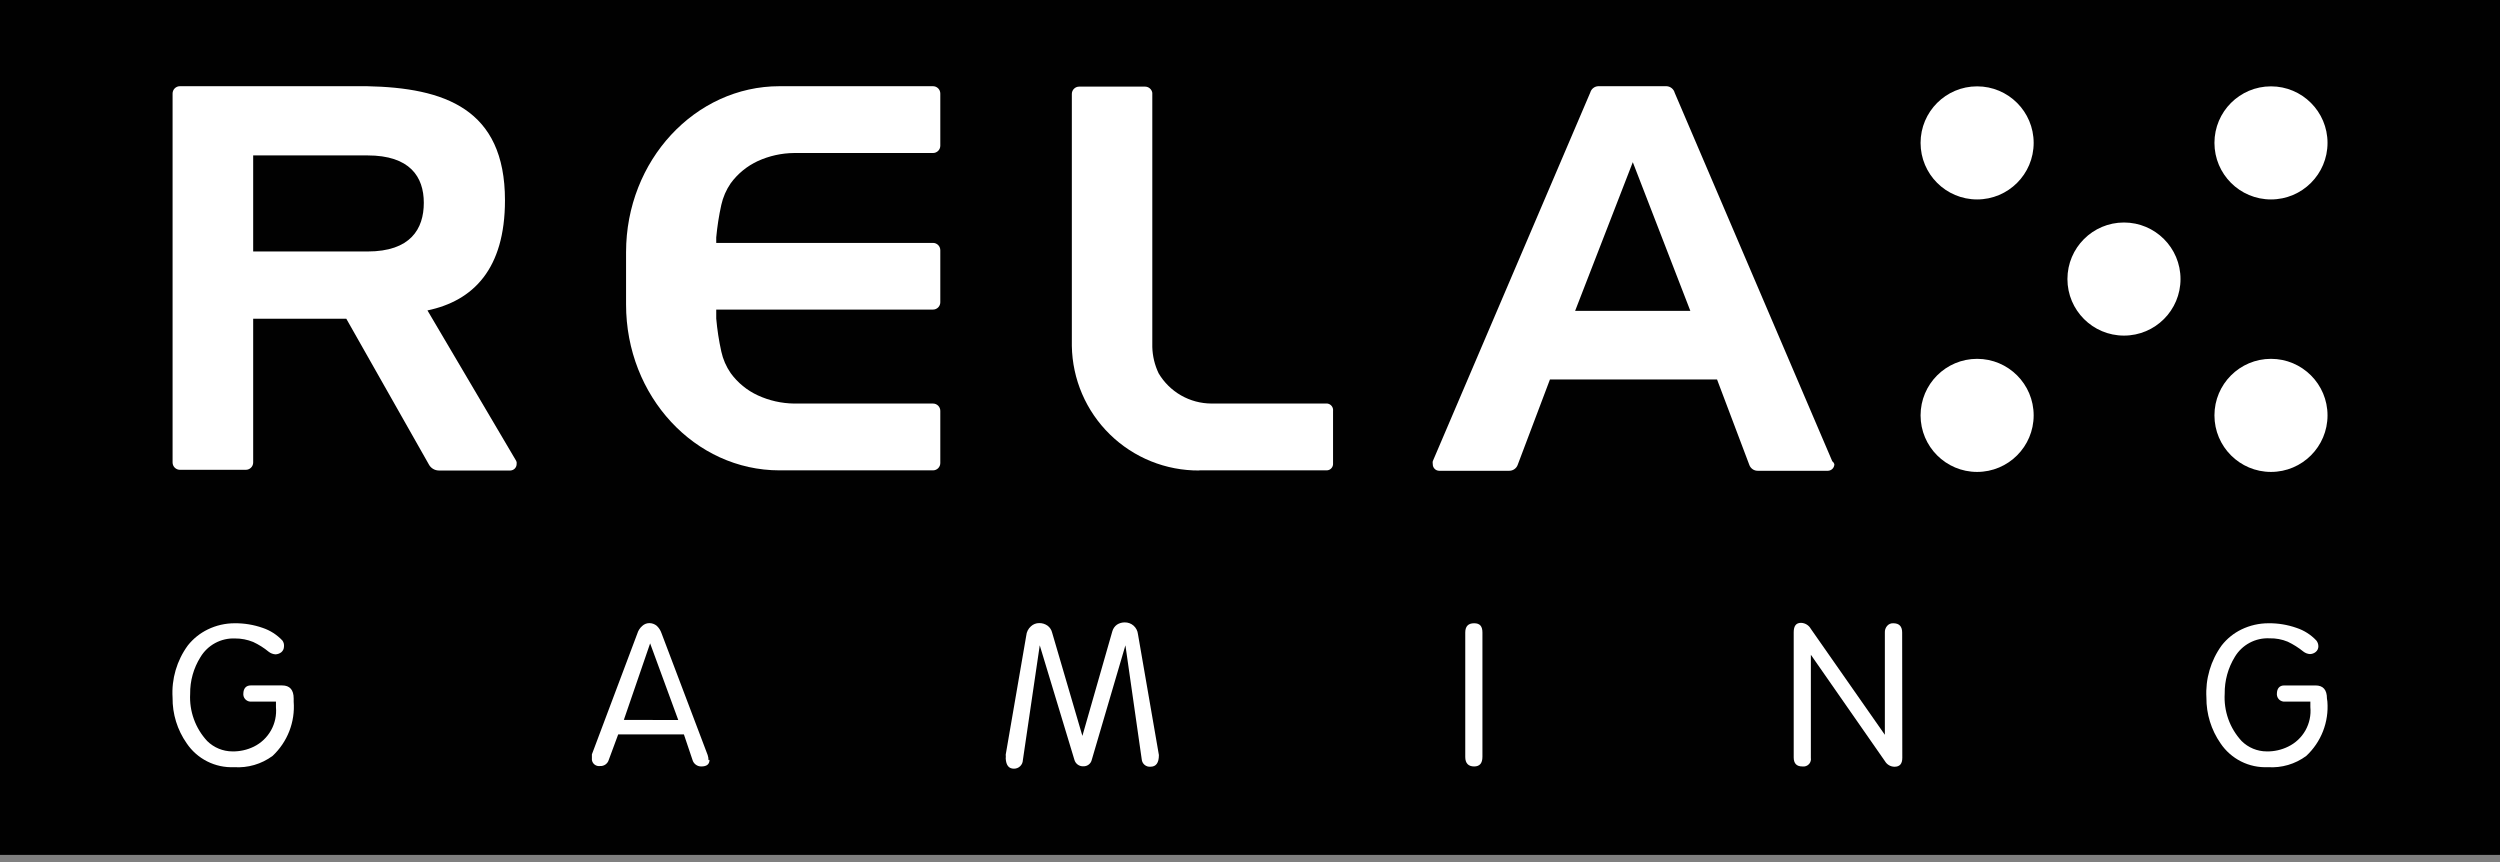 <svg width="174" height="60" viewBox="0 0 174 60" fill="none" xmlns="http://www.w3.org/2000/svg">
<rect x="0" y="0" width="174" height="60" fill="#808080" stroke="none"/>
<rect width="174" height="59.501" fill="#010101"/>
<path d="M20.44 48.832C20.494 49.532 20.39 50.235 20.136 50.889C19.881 51.543 19.484 52.131 18.972 52.611C18.199 53.182 17.248 53.46 16.289 53.395C15.643 53.424 15 53.286 14.422 52.994C13.844 52.703 13.351 52.267 12.99 51.73C12.34 50.801 11.998 49.692 12.011 48.558C11.929 47.257 12.306 45.968 13.078 44.916C13.45 44.449 13.922 44.071 14.459 43.81C15.041 43.526 15.681 43.379 16.328 43.379C16.995 43.372 17.658 43.481 18.287 43.702C18.809 43.878 19.28 44.181 19.657 44.583C19.745 44.705 19.783 44.855 19.765 45.004C19.764 45.079 19.747 45.153 19.715 45.221C19.683 45.288 19.636 45.348 19.579 45.396C19.461 45.487 19.317 45.539 19.168 45.543C19 45.53 18.84 45.469 18.707 45.367C18.376 45.093 18.011 44.863 17.621 44.681C17.22 44.518 16.791 44.434 16.358 44.437C15.877 44.417 15.399 44.528 14.975 44.757C14.551 44.986 14.197 45.325 13.95 45.739C13.471 46.504 13.223 47.391 13.235 48.294C13.202 48.892 13.29 49.491 13.494 50.054C13.697 50.618 14.012 51.134 14.419 51.574C14.886 52.035 15.515 52.295 16.172 52.298C16.691 52.307 17.204 52.193 17.67 51.965C18.173 51.717 18.588 51.322 18.863 50.833C19.137 50.343 19.257 49.783 19.207 49.224V48.832H17.494C17.357 48.843 17.223 48.8 17.118 48.712C17.014 48.624 16.948 48.498 16.936 48.362V48.294C16.936 47.902 17.141 47.706 17.445 47.706H19.638C20.166 47.706 20.44 48.01 20.44 48.617V48.832Z" fill="white"/>
<path d="M161.986 48.833C162.041 49.532 161.937 50.235 161.683 50.89C161.429 51.544 161.03 52.132 160.517 52.611C159.748 53.182 158.8 53.46 157.845 53.395C157.198 53.425 156.554 53.287 155.976 52.996C155.398 52.704 154.905 52.268 154.545 51.73C153.9 50.799 153.558 49.691 153.566 48.558C153.49 47.257 153.867 45.97 154.633 44.916C155 44.448 155.469 44.07 156.004 43.81C156.59 43.526 157.233 43.379 157.884 43.379C158.55 43.371 159.213 43.48 159.842 43.702C160.369 43.876 160.843 44.179 161.222 44.584C161.31 44.699 161.359 44.84 161.359 44.985C161.36 45.06 161.343 45.134 161.311 45.202C161.279 45.27 161.232 45.33 161.173 45.377C161.06 45.47 160.918 45.521 160.772 45.523C160.604 45.513 160.444 45.451 160.312 45.347C159.978 45.077 159.613 44.847 159.225 44.662C158.825 44.497 158.395 44.417 157.962 44.427C157.48 44.403 157 44.51 156.574 44.738C156.148 44.966 155.792 45.305 155.544 45.719C155.073 46.488 154.829 47.373 154.839 48.274C154.802 48.875 154.888 49.477 155.089 50.044C155.291 50.611 155.606 51.131 156.014 51.574C156.479 52.037 157.109 52.298 157.766 52.298C158.282 52.307 158.792 52.193 159.254 51.965C159.762 51.72 160.183 51.325 160.46 50.833C160.736 50.341 160.855 49.776 160.801 49.214V48.833H159.029C158.961 48.838 158.892 48.83 158.827 48.808C158.762 48.787 158.702 48.753 158.65 48.709C158.599 48.664 158.556 48.61 158.525 48.549C158.495 48.487 158.476 48.421 158.471 48.353V48.294C158.471 47.902 158.667 47.707 158.98 47.707H161.163C161.692 47.707 161.956 48.01 161.956 48.617L161.986 48.833Z" fill="white"/>
<path d="M80.659 52.55C80.659 53.099 80.464 53.363 80.072 53.363C79.999 53.37 79.925 53.362 79.855 53.34C79.784 53.318 79.719 53.282 79.663 53.235C79.606 53.188 79.56 53.13 79.526 53.064C79.492 52.999 79.471 52.927 79.465 52.854L78.329 44.914L75.99 52.874C75.962 53.007 75.888 53.127 75.78 53.211C75.673 53.295 75.539 53.339 75.402 53.334C75.261 53.341 75.121 53.299 75.007 53.215C74.893 53.131 74.811 53.011 74.776 52.874L72.367 44.914L71.192 52.903C71.187 53.065 71.119 53.218 71.001 53.33C70.884 53.442 70.728 53.503 70.566 53.5C70.213 53.5 70.027 53.265 69.998 52.795C70.008 52.704 70.008 52.612 69.998 52.521L71.427 44.239C71.449 43.99 71.564 43.759 71.751 43.593C71.907 43.447 72.114 43.366 72.328 43.367C72.534 43.364 72.737 43.425 72.906 43.544C73.069 43.663 73.183 43.837 73.229 44.033L75.334 51.219L77.419 43.935C77.472 43.75 77.585 43.587 77.742 43.475C77.902 43.371 78.09 43.317 78.281 43.319C78.508 43.315 78.728 43.396 78.898 43.546C79.068 43.697 79.176 43.905 79.201 44.131L80.659 52.55Z" fill="white"/>
<path d="M103.177 52.67C103.177 53.12 102.991 53.345 102.599 53.345C102.208 53.345 101.982 53.13 101.982 52.689V44.025C101.982 43.594 102.188 43.379 102.599 43.379C103.01 43.379 103.177 43.594 103.177 44.025V52.67Z" fill="white"/>
<path d="M132.4 52.748C132.4 53.159 132.224 53.365 131.861 53.365C131.727 53.365 131.594 53.329 131.478 53.262C131.361 53.195 131.264 53.099 131.196 52.983L126.036 45.572V52.748C126.047 52.817 126.044 52.888 126.027 52.955C126.011 53.023 125.98 53.087 125.938 53.143C125.896 53.198 125.843 53.245 125.783 53.28C125.722 53.315 125.655 53.337 125.586 53.345H125.439C125.038 53.345 124.842 53.13 124.842 52.719V44.005C124.842 43.565 125.008 43.35 125.351 43.35C125.492 43.354 125.629 43.396 125.749 43.469C125.869 43.543 125.968 43.647 126.036 43.771L131.186 51.142V44.025C131.177 43.857 131.233 43.693 131.342 43.565C131.395 43.502 131.461 43.453 131.536 43.42C131.61 43.388 131.692 43.374 131.773 43.379C132.184 43.379 132.39 43.594 132.39 44.025L132.4 52.748Z" fill="white"/>
<path d="M49.381 52.885C49.381 53.189 49.195 53.345 48.813 53.345C48.674 53.348 48.537 53.304 48.426 53.221C48.314 53.138 48.233 53.02 48.196 52.885L47.599 51.113H43.027L42.371 52.885C42.333 53.017 42.251 53.131 42.139 53.21C42.027 53.288 41.891 53.326 41.754 53.316C41.625 53.333 41.494 53.298 41.389 53.219C41.285 53.141 41.216 53.024 41.196 52.895C41.192 52.872 41.192 52.849 41.196 52.826C41.19 52.768 41.19 52.709 41.196 52.65V52.503L44.358 44.094C44.42 43.888 44.539 43.705 44.701 43.565C44.836 43.438 45.015 43.368 45.2 43.369C45.386 43.371 45.566 43.437 45.709 43.555C45.862 43.698 45.976 43.876 46.042 44.074L49.254 52.552C49.292 52.666 49.312 52.785 49.312 52.905M47.207 50.114L45.249 44.779L43.419 50.105L47.207 50.114Z" fill="white"/>
<path d="M137.607 13.881C139.781 13.881 141.543 12.119 141.543 9.945C141.543 7.772 139.781 6.01 137.607 6.01C135.434 6.01 133.672 7.772 133.672 9.945C133.672 12.119 135.434 13.881 137.607 13.881Z" fill="white"/>
<path d="M158.061 13.881C160.234 13.881 161.996 12.119 161.996 9.945C161.996 7.772 160.234 6.01 158.061 6.01C155.887 6.01 154.125 7.772 154.125 9.945C154.125 12.119 155.887 13.881 158.061 13.881Z" fill="white"/>
<path d="M137.607 32.846C139.781 32.846 141.543 31.084 141.543 28.91C141.543 26.737 139.781 24.975 137.607 24.975C135.434 24.975 133.672 26.737 133.672 28.91C133.672 31.084 135.434 32.846 137.607 32.846Z" fill="white"/>
<path d="M158.061 32.846C160.234 32.846 161.996 31.084 161.996 28.91C161.996 26.737 160.234 24.975 158.061 24.975C155.887 24.975 154.125 26.737 154.125 28.91C154.125 31.084 155.887 32.846 158.061 32.846Z" fill="white"/>
<path d="M147.828 23.358C150.002 23.358 151.764 21.596 151.764 19.422C151.764 17.248 150.002 15.486 147.828 15.486C145.655 15.486 143.893 17.248 143.893 19.422C143.893 21.596 145.655 23.358 147.828 23.358Z" fill="white"/>
<path d="M127.525 32.1L116.56 6.46C116.527 6.333 116.454 6.22 116.352 6.137C116.249 6.054 116.124 6.006 115.992 6H111.234C111.109 6.005 110.989 6.05 110.891 6.127C110.792 6.204 110.721 6.311 110.686 6.431L99.721 32.1C99.708 32.168 99.708 32.238 99.721 32.306C99.718 32.424 99.762 32.538 99.843 32.624C99.923 32.71 100.034 32.761 100.152 32.766H105.047C105.171 32.766 105.292 32.728 105.395 32.658C105.498 32.589 105.578 32.49 105.624 32.374L107.876 26.412H119.507L121.759 32.374C121.804 32.49 121.884 32.59 121.987 32.66C122.09 32.73 122.212 32.767 122.336 32.766H127.231C127.35 32.761 127.462 32.71 127.544 32.625C127.626 32.539 127.672 32.425 127.672 32.306C127.646 32.224 127.594 32.152 127.525 32.1ZM109.629 21.635L113.643 11.287L117.647 21.635H109.629Z" fill="white"/>
<path d="M50.202 14.263C50.322 13.723 50.545 13.211 50.858 12.755C51.347 12.088 51.997 11.556 52.748 11.208C53.538 10.848 54.395 10.658 55.264 10.65H64.936C65.071 10.65 65.201 10.597 65.296 10.501C65.392 10.406 65.445 10.276 65.445 10.141V6.509C65.445 6.374 65.392 6.245 65.296 6.149C65.201 6.054 65.071 6 64.936 6H54.255C48.381 6 43.574 11.169 43.574 17.552V21.194C43.574 27.577 48.362 32.737 54.255 32.737H64.936C65.071 32.737 65.201 32.683 65.296 32.588C65.392 32.492 65.445 32.363 65.445 32.228V28.605C65.447 28.538 65.434 28.47 65.409 28.407C65.384 28.345 65.347 28.287 65.3 28.239C65.252 28.191 65.196 28.152 65.133 28.126C65.071 28.1 65.004 28.087 64.936 28.087H55.264C54.394 28.076 53.537 27.882 52.748 27.519C51.996 27.173 51.345 26.641 50.858 25.972C50.543 25.517 50.32 25.005 50.202 24.464C50.035 23.709 49.918 22.944 49.85 22.173V21.547H64.936C65.071 21.547 65.201 21.493 65.296 21.398C65.392 21.302 65.445 21.173 65.445 21.038V17.415C65.445 17.28 65.392 17.151 65.296 17.055C65.201 16.96 65.071 16.906 64.936 16.906H49.85V16.524C49.92 15.764 50.037 15.009 50.202 14.263Z" fill="white"/>
<path d="M83.479 32.737H92.359C92.419 32.733 92.478 32.717 92.532 32.691C92.585 32.664 92.633 32.627 92.673 32.581C92.712 32.535 92.742 32.482 92.76 32.425C92.778 32.367 92.785 32.307 92.78 32.247V28.605C92.788 28.545 92.784 28.483 92.768 28.424C92.753 28.365 92.725 28.31 92.688 28.262C92.65 28.213 92.604 28.173 92.551 28.143C92.498 28.113 92.439 28.094 92.378 28.086H84.311C83.57 28.083 82.841 27.887 82.198 27.518C81.555 27.149 81.018 26.62 80.64 25.982C80.367 25.409 80.217 24.785 80.2 24.151V6.46C80.181 6.341 80.121 6.232 80.029 6.153C79.938 6.074 79.821 6.03 79.7 6.029H75.109C74.974 6.029 74.844 6.083 74.749 6.178C74.653 6.274 74.6 6.403 74.6 6.538V19.52V24.073C74.636 26.396 75.588 28.611 77.249 30.235C78.91 31.86 81.146 32.762 83.469 32.746" fill="white"/>
<path d="M35.929 32.081L29.751 21.605C32.933 20.94 35.146 18.727 35.146 13.94C35.146 7.547 30.907 6.108 25.542 6H12.521C12.386 6 12.256 6.054 12.161 6.149C12.065 6.245 12.012 6.374 12.012 6.509V32.188C12.012 32.324 12.065 32.453 12.161 32.548C12.256 32.644 12.386 32.698 12.521 32.698H17.112C17.247 32.698 17.377 32.644 17.472 32.548C17.568 32.453 17.621 32.324 17.621 32.188V22.183H24.102L29.849 32.326C29.916 32.452 30.016 32.558 30.139 32.632C30.261 32.706 30.401 32.746 30.544 32.747H35.528C35.645 32.742 35.756 32.69 35.837 32.604C35.917 32.518 35.961 32.404 35.958 32.286C35.971 32.217 35.961 32.144 35.929 32.081ZM25.581 17.503H17.621V10.817H25.581C28.518 10.817 29.497 12.295 29.497 14.116C29.497 15.937 28.567 17.503 25.581 17.503Z" fill="white"/>
</svg>
